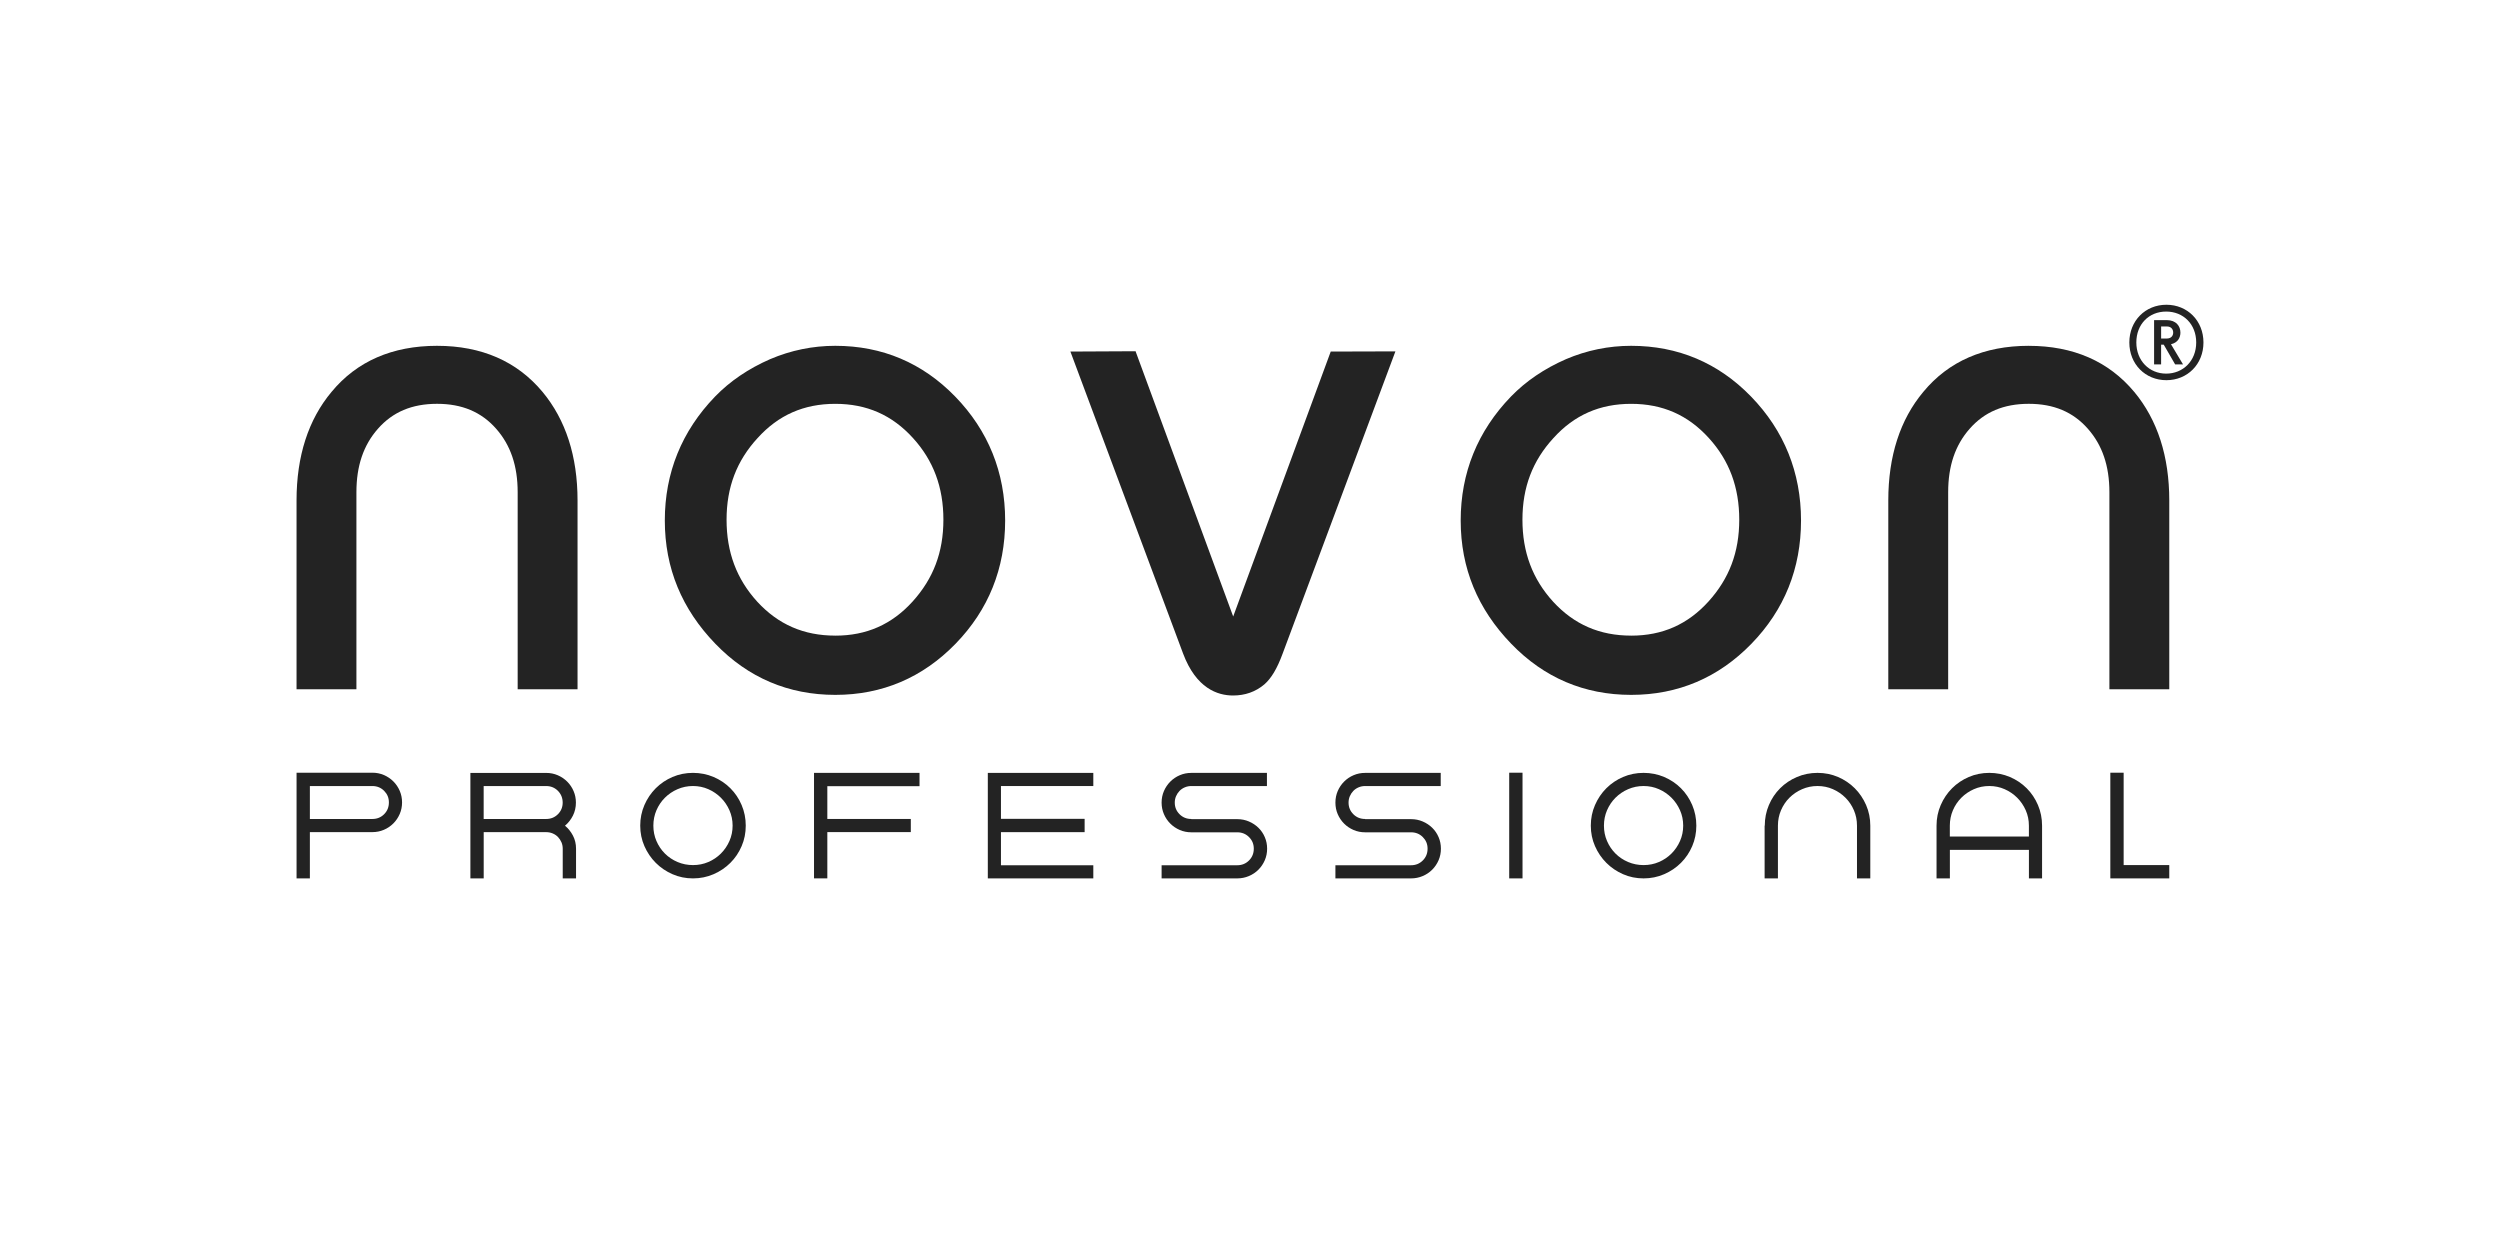 <?xml version="1.0" encoding="UTF-8"?>
<svg id="svg9417" xmlns="http://www.w3.org/2000/svg" xmlns:svg="http://www.w3.org/2000/svg" version="1.1" viewBox="0 0 1200 600">
  <!-- Generator: Adobe Illustrator 30.0.0, SVG Export Plug-In . SVG Version: 2.1.1 Build 123)  -->
  <defs>
    <style>
      .st0 {
        fill: #232323;
      }
    </style>
  </defs>
  <g>
    <g>
      <g>
        <path class="st0" d="M256.5,322.82v-86.56c0-14.65-4.03-26.34-12.32-35.74-8.57-9.75-20.15-14.7-34.4-14.7s-25.83,4.95-34.4,14.7c-8.29,9.4-12.32,21.09-12.32,35.74v86.56h-12.69v-82.61c0-19.34,5.03-35.15,14.96-46.98,10.55-12.76,25.49-19.21,44.45-19.21s33.81,6.46,44.45,19.21c9.93,11.94,14.96,27.75,14.96,46.98v82.61h-12.69Z"/>
        <path class="st0" d="M209.78,165.99c-21.47,0-38.5,7.44-50.6,22.07-11.17,13.32-16.84,30.86-16.84,52.14v90.64h28.74v-94.59c0-12.61,3.37-22.57,10.33-30.45,7.08-8.06,16.36-11.97,28.37-11.97s21.29,3.92,28.38,11.98c6.94,7.88,10.32,17.83,10.32,30.44v94.59h28.74v-90.64c0-21.16-5.66-38.69-16.83-52.12-12.23-14.66-29.26-22.09-50.61-22.09h0Z"/>
      </g>
      <g>
        <path class="st0" d="M400.94,325.52c-20.23,0-37.65-7.42-51.77-22.05-14.62-15.13-22.03-33.17-22.03-53.62s7.36-38.89,21.88-53.92c6.4-6.61,14.43-12.05,23.85-16.16,8.9-3.8,18.36-5.74,28.07-5.74,20.23,0,37.65,7.37,51.77,21.9,14.42,14.84,21.73,32.98,21.73,53.92s-7.24,38.86-21.51,53.54c-14.27,14.68-31.76,22.13-51.99,22.13ZM400.94,185.81c-17.24,0-31.79,6.41-43.24,19.06-11.41,12.41-16.97,27.01-16.97,44.6s5.5,32.33,16.82,44.75c11.56,12.56,26.15,18.91,43.39,18.91s31.63-6.41,43.08-19.05c11.33-12.54,16.83-27.13,16.83-44.61s-5.45-32.27-16.67-44.6c-11.46-12.64-26.01-19.06-43.24-19.06Z"/>
        <path class="st0" d="M400.94,165.99c-10.8,0-21.31,2.15-31.29,6.41-10.37,4.53-19.26,10.56-26.41,17.94-16.01,16.58-24.13,36.6-24.13,59.5s8.17,42.52,24.28,59.19c15.69,16.26,35.05,24.51,57.55,24.51s41.91-8.26,57.75-24.56c15.78-16.24,23.78-36.13,23.78-59.14s-8.07-43.12-24-59.51c-15.69-16.15-35.04-24.34-57.52-24.34h0ZM400.94,305.1c-15.12,0-27.38-5.34-37.46-16.29-9.91-10.88-14.73-23.74-14.73-39.34s4.86-28.29,14.9-39.21c10.01-11.05,22.2-16.42,37.29-16.42s27.28,5.37,37.31,16.44c9.81,10.79,14.58,23.61,14.58,39.2s-4.83,28.23-14.75,39.22c-10.01,11.05-22.16,16.41-37.13,16.41h0Z"/>
      </g>
      <g>
        <path class="st0" d="M591.85,325.82c-7.19,0-12.72-5.01-16.44-14.89l-50.08-134.2,14.14-.07,52.46,142.5,52.43-142.4,13.88-.04-50.09,134.23c-2.14,5.81-4.27,9.57-6.53,11.51-2.66,2.24-5.88,3.36-9.77,3.36Z"/>
        <path class="st0" d="M545.06,168.59l-31.27.16,54.11,145c6.25,16.61,16.48,20.09,23.95,20.09,5.78,0,10.8-1.76,15.01-5.31,3.35-2.9,6.16-7.6,8.8-14.78l54.14-145.09-31.05.09-46.82,127.17-46.87-127.33h0Z"/>
      </g>
      <g>
        <path class="st0" d="M782.96,325.52c-20.23,0-37.65-7.42-51.77-22.05-14.62-15.13-22.03-33.17-22.03-53.62s7.36-38.88,21.88-53.92c6.41-6.61,14.43-12.05,23.85-16.16,8.9-3.8,18.36-5.74,28.07-5.74,20.23,0,37.65,7.37,51.77,21.9,14.42,14.84,21.73,32.99,21.73,53.92s-7.24,38.86-21.51,53.54c-14.27,14.68-31.76,22.13-52,22.13ZM782.96,185.81c-17.24,0-31.79,6.41-43.24,19.06-11.41,12.41-16.97,27.02-16.97,44.6s5.5,32.33,16.82,44.75c11.56,12.56,26.15,18.91,43.39,18.91s31.63-6.41,43.09-19.06c11.32-12.54,16.82-27.12,16.82-44.6s-5.45-32.27-16.67-44.6c-11.46-12.65-26.01-19.06-43.24-19.06Z"/>
        <path class="st0" d="M782.96,165.99c-10.8,0-21.31,2.15-31.29,6.41-10.38,4.53-19.26,10.56-26.41,17.94-16.01,16.58-24.13,36.6-24.13,59.5s8.17,42.52,24.28,59.19c15.69,16.26,35.05,24.51,57.55,24.51s41.91-8.26,57.75-24.56c15.78-16.24,23.78-36.13,23.78-59.14s-8.08-43.12-24-59.51c-15.69-16.15-35.05-24.34-57.53-24.34h0ZM782.96,305.1c-15.12,0-27.38-5.34-37.46-16.29-9.91-10.88-14.73-23.74-14.73-39.34s4.86-28.29,14.89-39.21c10.01-11.05,22.21-16.42,37.29-16.42s27.28,5.37,37.31,16.44c9.81,10.79,14.58,23.61,14.58,39.2s-4.82,28.22-14.74,39.21c-10.01,11.05-22.16,16.42-37.14,16.42h0Z"/>
      </g>
      <g>
        <path class="st0" d="M1020.54,322.82v-86.56c0-14.65-4.03-26.34-12.32-35.74-8.57-9.75-20.15-14.7-34.4-14.7s-25.83,4.95-34.4,14.7c-8.29,9.4-12.32,21.09-12.32,35.75v86.56h-12.69v-82.61c0-19.34,5.03-35.15,14.96-46.98,10.55-12.76,25.49-19.21,44.45-19.21s33.81,6.46,44.45,19.21l.13.15c9.84,11.92,14.83,27.68,14.83,46.83v82.61h-12.69Z"/>
        <path class="st0" d="M973.82,165.99c-21.46,0-38.5,7.44-50.6,22.07-11.17,13.32-16.84,30.86-16.84,52.14v90.64h28.74v-94.59c0-12.61,3.37-22.57,10.32-30.45,7.08-8.06,16.36-11.97,28.37-11.97s21.29,3.92,28.38,11.99c6.94,7.87,10.32,17.83,10.32,30.44v94.59h28.74v-90.64c0-21.16-5.66-38.69-16.82-52.11h-.01c-12.24-14.67-29.26-22.1-50.61-22.1h0Z"/>
      </g>
    </g>
    <g>
      <path class="st0" d="M178.73,370.9c1.97,0,3.81.37,5.53,1.11,1.72.74,3.24,1.76,4.55,3.07,1.31,1.31,2.34,2.83,3.07,4.55.74,1.72,1.11,3.56,1.11,5.53s-.37,3.81-1.11,5.53c-.74,1.72-1.76,3.24-3.07,4.55-1.31,1.31-2.83,2.34-4.55,3.07-1.72.74-3.57,1.11-5.53,1.11h-29.99v22.21h-6.39v-50.73h36.39ZM178.73,393.11c2.24,0,4.12-.76,5.65-2.29,1.53-1.53,2.29-3.41,2.29-5.65s-.77-4.04-2.29-5.57c-1.53-1.53-3.41-2.3-5.65-2.3h-29.99v15.82h29.99Z"/>
      <path class="st0" d="M271.17,396.31c1.58,1.31,2.87,2.91,3.85,4.79.98,1.88,1.48,3.97,1.48,6.27v14.26h-6.39v-14.26c0-1.09-.2-2.12-.61-3.07-.41-.96-.97-1.8-1.68-2.54-.71-.74-1.56-1.31-2.54-1.72-.98-.41-2.02-.61-3.11-.61h-29.99v22.21h-6.39v-50.64h36.39c1.97,0,3.81.37,5.53,1.11,1.72.74,3.24,1.76,4.55,3.07,1.31,1.31,2.34,2.83,3.07,4.55.74,1.72,1.11,3.56,1.11,5.53,0,2.24-.48,4.32-1.43,6.23-.96,1.91-2.23,3.52-3.81,4.84ZM262.15,393.11c2.24,0,4.12-.76,5.65-2.29,1.53-1.53,2.29-3.39,2.29-5.57s-.77-4.12-2.29-5.65c-1.53-1.53-3.41-2.3-5.65-2.3h-29.99v15.82h29.99Z"/>
      <path class="st0" d="M332.63,421.63c-3.5,0-6.77-.67-9.83-2.01-3.06-1.34-5.74-3.15-8.03-5.45-2.29-2.29-4.11-4.97-5.45-8.03s-2.01-6.34-2.01-9.83.67-6.79,2.01-9.88c1.34-3.09,3.16-5.78,5.45-8.07,2.3-2.29,4.97-4.1,8.03-5.41,3.06-1.31,6.34-1.97,9.83-1.97s6.79.66,9.88,1.97c3.09,1.31,5.78,3.12,8.07,5.41,2.29,2.29,4.1,4.99,5.41,8.07,1.31,3.09,1.97,6.38,1.97,9.88s-.65,6.77-1.97,9.83c-1.31,3.06-3.11,5.74-5.41,8.03-2.3,2.3-4.99,4.11-8.07,5.45-3.09,1.34-6.38,2.01-9.88,2.01ZM332.63,377.29c-2.62,0-5.1.51-7.42,1.52-2.32,1.01-4.34,2.38-6.06,4.1-1.72,1.72-3.07,3.73-4.06,6.02-.98,2.29-1.48,4.75-1.48,7.38s.49,5.08,1.48,7.37c.98,2.29,2.34,4.3,4.06,6.02,1.72,1.72,3.74,3.07,6.06,4.06,2.32.98,4.79,1.48,7.42,1.48s5.08-.49,7.38-1.48c2.29-.98,4.3-2.34,6.02-4.06,1.72-1.72,3.09-3.73,4.1-6.02,1.01-2.29,1.52-4.75,1.52-7.37s-.51-5.08-1.52-7.38c-1.01-2.29-2.38-4.3-4.1-6.02-1.72-1.72-3.73-3.09-6.02-4.1-2.3-1.01-4.75-1.52-7.38-1.52Z"/>
      <path class="st0" d="M397.12,377.37v15.73h40.07v6.31h-40.07v22.21h-6.39v-50.64h50.64v6.39h-44.25Z"/>
      <path class="st0" d="M524.79,421.63h-50.64v-50.64h50.64v6.31h-44.33v15.74h40.16v6.39h-40.16v15.9h44.33v6.31Z"/>
      <path class="st0" d="M599.45,394.3c1.75.74,3.28,1.75,4.59,3.03,1.31,1.28,2.34,2.78,3.07,4.51.74,1.72,1.11,3.56,1.11,5.53s-.37,3.81-1.11,5.53c-.74,1.72-1.76,3.24-3.07,4.55-1.31,1.31-2.84,2.34-4.59,3.07-1.75.74-3.61,1.11-5.57,1.11h-36.31v-6.31h36.31c2.24,0,4.12-.77,5.65-2.3,1.53-1.53,2.29-3.41,2.29-5.65s-.76-4.04-2.29-5.57c-1.53-1.53-3.41-2.29-5.65-2.29h-22.05c-1.97,0-3.81-.37-5.53-1.11-1.72-.74-3.24-1.76-4.55-3.07-1.31-1.31-2.34-2.83-3.07-4.55-.74-1.72-1.11-3.56-1.11-5.53s.37-3.81,1.11-5.53c.74-1.72,1.76-3.24,3.07-4.55,1.31-1.31,2.83-2.34,4.55-3.07,1.72-.74,3.56-1.11,5.53-1.11h36.3v6.31h-36.3c-1.09,0-2.13.21-3.11.62-.98.41-1.83.98-2.54,1.72-.71.74-1.27,1.58-1.68,2.54-.41.96-.61,1.98-.61,3.07,0,2.19.76,4.04,2.29,5.57,1.53,1.53,3.41,2.29,5.66,2.29v.08h22.05c1.96,0,3.82.37,5.57,1.11Z"/>
      <path class="st0" d="M682.87,394.3c1.75.74,3.28,1.75,4.59,3.03,1.31,1.28,2.33,2.78,3.07,4.51.74,1.72,1.11,3.56,1.11,5.53s-.37,3.81-1.11,5.53c-.74,1.72-1.76,3.24-3.07,4.55-1.31,1.31-2.84,2.34-4.59,3.07-1.75.74-3.61,1.11-5.57,1.11h-36.3v-6.31h36.3c2.24,0,4.12-.77,5.65-2.3,1.53-1.53,2.29-3.41,2.29-5.65s-.77-4.04-2.29-5.57c-1.53-1.53-3.41-2.29-5.65-2.29h-22.05c-1.97,0-3.81-.37-5.53-1.11-1.72-.74-3.24-1.76-4.55-3.07-1.31-1.31-2.33-2.83-3.07-4.55-.74-1.72-1.1-3.56-1.1-5.53s.37-3.81,1.1-5.53c.74-1.72,1.76-3.24,3.07-4.55,1.31-1.31,2.83-2.34,4.55-3.07,1.72-.74,3.57-1.11,5.53-1.11h36.3v6.31h-36.3c-1.09,0-2.13.21-3.11.62-.98.41-1.83.98-2.54,1.72-.71.74-1.27,1.58-1.68,2.54-.41.96-.61,1.98-.61,3.07,0,2.19.77,4.04,2.29,5.57,1.53,1.53,3.41,2.29,5.66,2.29v.08h22.05c1.97,0,3.82.37,5.57,1.11Z"/>
      <path class="st0" d="M724.42,370.9h6.39v50.73h-6.39v-50.73Z"/>
      <path class="st0" d="M788.91,421.63c-3.5,0-6.78-.67-9.83-2.01-3.06-1.34-5.74-3.15-8.03-5.45-2.29-2.29-4.11-4.97-5.45-8.03-1.34-3.06-2.01-6.34-2.01-9.83s.67-6.79,2.01-9.88c1.34-3.09,3.16-5.78,5.45-8.07,2.29-2.29,4.97-4.1,8.03-5.41,3.06-1.31,6.34-1.97,9.83-1.97s6.79.66,9.88,1.97c3.09,1.31,5.78,3.12,8.07,5.41,2.29,2.29,4.1,4.99,5.41,8.07,1.31,3.09,1.97,6.38,1.97,9.88s-.66,6.77-1.97,9.83c-1.31,3.06-3.11,5.74-5.41,8.03-2.29,2.3-4.99,4.11-8.07,5.45-3.09,1.34-6.38,2.01-9.88,2.01ZM788.91,377.29c-2.62,0-5.1.51-7.42,1.52-2.32,1.01-4.34,2.38-6.06,4.1-1.72,1.72-3.07,3.73-4.06,6.02-.98,2.29-1.48,4.75-1.48,7.38s.49,5.08,1.48,7.37c.98,2.29,2.34,4.3,4.06,6.02,1.72,1.72,3.74,3.07,6.06,4.06,2.32.98,4.79,1.48,7.42,1.48s5.08-.49,7.38-1.48c2.29-.98,4.3-2.34,6.02-4.06,1.72-1.72,3.09-3.73,4.1-6.02,1.01-2.29,1.52-4.75,1.52-7.37s-.5-5.08-1.52-7.38-2.38-4.3-4.1-6.02c-1.72-1.72-3.73-3.09-6.02-4.1-2.29-1.01-4.75-1.52-7.38-1.52Z"/>
      <path class="st0" d="M872.42,370.98c3.49,0,6.77.66,9.83,1.97,3.06,1.31,5.74,3.12,8.03,5.41,2.29,2.29,4.11,4.99,5.45,8.07,1.34,3.09,2.01,6.38,2.01,9.88v25.32h-6.39v-25.32c0-2.62-.49-5.08-1.48-7.38-.98-2.29-2.33-4.3-4.05-6.02-1.72-1.72-3.73-3.09-6.02-4.1-2.3-1.01-4.75-1.52-7.38-1.52s-5.1.51-7.42,1.52c-2.32,1.01-4.35,2.38-6.07,4.1-1.72,1.72-3.07,3.73-4.05,6.02-.98,2.29-1.48,4.75-1.48,7.38v25.32h-6.39v-25.32h.08c0-3.5.66-6.79,1.97-9.88,1.31-3.09,3.11-5.78,5.41-8.07,2.29-2.29,4.99-4.1,8.07-5.41,3.09-1.31,6.38-1.97,9.88-1.97Z"/>
      <path class="st0" d="M935.93,421.63h-6.39v-25.32c0-3.5.67-6.79,2.01-9.88,1.34-3.09,3.16-5.78,5.45-8.07,2.29-2.29,4.97-4.1,8.03-5.41,3.06-1.31,6.34-1.97,9.83-1.97s6.79.66,9.88,1.97c3.09,1.31,5.78,3.12,8.07,5.41,2.29,2.29,4.1,4.99,5.41,8.07,1.31,3.09,1.97,6.38,1.97,9.88v25.32h-6.31v-13.68h-37.94v13.68ZM935.93,401.55h37.94v-5.24c0-2.62-.5-5.08-1.52-7.38s-2.38-4.3-4.1-6.02c-1.72-1.72-3.73-3.09-6.02-4.1-2.29-1.01-4.75-1.52-7.38-1.52s-5.08.51-7.38,1.52c-2.29,1.01-4.3,2.38-6.02,4.1-1.72,1.72-3.07,3.73-4.05,6.02-.98,2.29-1.48,4.75-1.48,7.38v5.24Z"/>
      <path class="st0" d="M1019.35,370.9v44.34h21.9v6.39h-28.29v-50.73h6.39Z"/>
    </g>
    <path class="st0" d="M1022.08,164.39c0-10.42,7.69-18.11,17.79-18.11s17.79,7.68,17.79,18.11-7.69,18.1-17.79,18.1-17.79-7.68-17.79-18.1ZM1054.18,164.39c0-8.74-6.11-14.84-14.42-14.84s-14.32,6.1-14.32,14.84,6.21,14.95,14.32,14.95,14.42-6.1,14.42-14.95ZM1039.97,153.65c4.63,0,6.63,2.95,6.63,6,0,2.42-1.26,4.84-4.53,5.58l5.79,9.69h-3.79l-5.47-9.48h-1.27v9.48h-3.37v-21.27h6ZM1037.34,156.7v5.79h2.74c2,0,3.05-1.26,3.05-2.84,0-1.68-1.05-2.95-3.05-2.95h-2.74Z"/>
  </g>
  <path class="st0" d="M-823.83,358.12h-24.79v-81.6c0-10.87-2.91-19.46-8.9-26.26-6.12-6.96-14.12-10.34-24.48-10.34s-18.37,3.38-24.48,10.33c-6,6.8-8.91,15.39-8.91,26.27v81.6h-24.79v-78.19c0-18.36,4.89-33.49,14.53-44.98,10.43-12.62,25.13-19.04,43.65-19.04s33.1,6.41,43.66,19.06c9.64,11.59,14.52,26.71,14.52,44.97v78.19Z"/>
  <path class="st0" d="M-736.92,360.45c-19.41,0-36.11-7.11-49.64-21.14-13.9-14.38-20.95-31.56-20.95-51.06s7.01-37.02,20.82-51.33c6.17-6.36,13.83-11.57,22.78-15.48,8.61-3.68,17.67-5.53,26.99-5.53,19.39,0,36.09,7.06,49.62,20.99,13.74,14.14,20.7,31.41,20.7,51.34s-6.9,37.01-20.51,51.02c-13.66,14.06-30.42,21.19-49.82,21.19ZM-736.92,239.93c-13.02,0-23.54,4.63-32.17,14.17-8.66,9.42-12.85,20.47-12.85,33.82s4.16,24.56,12.7,33.94c8.7,9.45,19.28,14.06,32.32,14.06s23.4-4.63,32.03-14.16h0c8.56-9.48,12.73-20.55,12.73-33.83s-4.11-24.51-12.58-33.81c-8.65-9.55-19.17-14.18-32.18-14.18Z"/>
  <path class="st0" d="M-600.21,360.71c-6.45,0-15.27-3.01-20.66-17.33l-46.68-125.08,26.98-.14,40.43,109.84,40.39-109.71,26.79-.08-46.71,125.17c-2.28,6.19-4.7,10.25-7.59,12.75-3.63,3.06-7.96,4.58-12.95,4.58Z"/>
  <path class="st0" d="M-463.73,360.45c-19.41,0-36.11-7.11-49.64-21.14-13.9-14.38-20.95-31.56-20.95-51.06s7.01-37.02,20.82-51.32c6.17-6.36,13.83-11.57,22.78-15.48,8.61-3.68,17.67-5.53,26.99-5.53,19.39,0,36.09,7.06,49.63,20.99,13.74,14.14,20.7,31.41,20.7,51.34s-6.9,37.01-20.51,51.02c-13.66,14.06-30.42,21.19-49.82,21.19ZM-463.73,239.93c-13.01,0-23.54,4.63-32.17,14.17-8.66,9.42-12.85,20.47-12.85,33.82s4.16,24.56,12.71,33.94c8.7,9.45,19.27,14.06,32.32,14.06s23.4-4.64,32.04-14.17c8.56-9.48,12.72-20.54,12.72-33.83s-4.11-24.51-12.58-33.81c-8.65-9.55-19.17-14.18-32.18-14.18Z"/>
  <path class="st0" d="M-260.16,358.12h-24.79v-81.6c0-10.87-2.91-19.46-8.9-26.26-6.12-6.96-14.12-10.34-24.48-10.34s-18.37,3.38-24.48,10.33c-6,6.8-8.91,15.39-8.91,26.27v81.6h-24.79v-78.19c0-18.36,4.89-33.49,14.53-44.98,10.43-12.62,25.13-19.04,43.65-19.04s33.1,6.41,43.66,19.06h.01c9.62,11.59,14.51,26.71,14.51,44.97v78.19Z"/>
  <path class="st0" d="M-912.86,384.49c1.48,0,2.86.28,4.15.83,1.29.55,2.43,1.32,3.41,2.31.98.99,1.75,2.12,2.31,3.41s.83,2.68.83,4.15-.28,2.86-.83,4.15-1.32,2.43-2.31,3.41c-.98.99-2.12,1.75-3.41,2.31-1.29.55-2.68.83-4.15.83h-22.52v16.67h-4.8v-38.08h27.31ZM-912.86,401.16c1.68,0,3.1-.57,4.24-1.72,1.15-1.15,1.72-2.56,1.72-4.24s-.57-3.04-1.72-4.18c-1.15-1.15-2.56-1.72-4.24-1.72h-22.52v11.87h22.52Z"/>
  <path class="st0" d="M-843.47,403.56c1.19.98,2.15,2.18,2.89,3.6.74,1.41,1.11,2.98,1.11,4.71v10.7h-4.8v-10.7c0-.82-.15-1.59-.46-2.31-.31-.72-.73-1.35-1.26-1.91-.53-.55-1.17-.98-1.91-1.29-.74-.31-1.52-.46-2.34-.46h-22.52v16.67h-4.8v-38.02h27.31c1.48,0,2.86.28,4.15.83,1.29.55,2.43,1.32,3.41,2.31.98.98,1.75,2.12,2.31,3.41.55,1.29.83,2.68.83,4.15,0,1.68-.36,3.24-1.08,4.68-.72,1.44-1.67,2.65-2.86,3.63ZM-850.24,401.16c1.68,0,3.1-.57,4.24-1.72,1.15-1.15,1.72-2.54,1.72-4.18s-.57-3.1-1.72-4.24c-1.15-1.15-2.56-1.72-4.24-1.72h-22.52v11.87h22.52Z"/>
  <path class="st0" d="M-797.33,422.57c-2.63,0-5.09-.5-7.38-1.51-2.3-1-4.31-2.37-6.03-4.09-1.72-1.72-3.09-3.73-4.09-6.03s-1.51-4.76-1.51-7.38.5-5.1,1.51-7.41c1.01-2.32,2.37-4.34,4.09-6.06,1.72-1.72,3.73-3.08,6.03-4.06,2.3-.98,4.76-1.48,7.38-1.48s5.1.49,7.41,1.48c2.32.99,4.34,2.34,6.06,4.06,1.72,1.72,3.08,3.74,4.06,6.06.98,2.32,1.48,4.79,1.48,7.41s-.49,5.08-1.48,7.38c-.98,2.3-2.34,4.31-4.06,6.03-1.72,1.72-3.74,3.09-6.06,4.09-2.32,1.01-4.79,1.51-7.41,1.51ZM-797.33,389.28c-1.97,0-3.82.38-5.57,1.14-1.74.76-3.26,1.78-4.55,3.08-1.29,1.29-2.31,2.8-3.04,4.52-.74,1.72-1.11,3.57-1.11,5.54s.37,3.81,1.11,5.54c.74,1.72,1.75,3.23,3.04,4.52,1.29,1.29,2.81,2.31,4.55,3.05,1.74.74,3.6,1.11,5.57,1.11s3.81-.37,5.54-1.11c1.72-.74,3.23-1.75,4.52-3.05,1.29-1.29,2.32-2.8,3.08-4.52.76-1.72,1.14-3.57,1.14-5.54s-.38-3.81-1.14-5.54c-.76-1.72-1.78-3.23-3.08-4.52-1.29-1.29-2.8-2.32-4.52-3.08-1.72-.76-3.57-1.14-5.54-1.14Z"/>
  <path class="st0" d="M-748.92,389.35v11.81h30.08v4.74h-30.08v16.67h-4.8v-38.02h38.02v4.8h-33.22Z"/>
  <path class="st0" d="M-653.07,422.57h-38.02v-38.02h38.02v4.74h-33.28v11.81h30.14v4.8h-30.14v11.94h33.28v4.74Z"/>
  <path class="st0" d="M-597.03,402.05c1.31.55,2.46,1.31,3.44,2.28.99.96,1.75,2.09,2.31,3.38.55,1.29.83,2.68.83,4.15s-.28,2.86-.83,4.15c-.55,1.29-1.32,2.43-2.31,3.41-.99.99-2.13,1.75-3.44,2.31-1.31.55-2.71.83-4.18.83h-27.25v-4.74h27.25c1.68,0,3.1-.57,4.24-1.72,1.15-1.15,1.72-2.56,1.72-4.24s-.57-3.04-1.72-4.18c-1.15-1.15-2.56-1.72-4.24-1.72h-16.55c-1.48,0-2.86-.28-4.15-.83-1.29-.55-2.43-1.32-3.41-2.31-.98-.99-1.75-2.12-2.31-3.41-.55-1.29-.83-2.68-.83-4.15s.28-2.86.83-4.15c.55-1.29,1.32-2.43,2.31-3.41.98-.99,2.12-1.75,3.41-2.31,1.29-.55,2.68-.83,4.15-.83h27.25v4.74h-27.25c-.82,0-1.6.15-2.34.46-.74.31-1.37.74-1.91,1.29-.53.55-.95,1.19-1.26,1.91-.31.72-.46,1.49-.46,2.31,0,1.64.57,3.04,1.72,4.18,1.15,1.15,2.56,1.72,4.25,1.72v.06h16.55c1.47,0,2.87.28,4.18.83Z"/>
  <path class="st0" d="M-534.4,402.05c1.31.55,2.46,1.31,3.44,2.28.98.96,1.75,2.09,2.31,3.38.55,1.29.83,2.68.83,4.15s-.28,2.86-.83,4.15c-.55,1.29-1.32,2.43-2.31,3.41-.99.99-2.13,1.75-3.44,2.31-1.31.55-2.71.83-4.18.83h-27.25v-4.74h27.25c1.68,0,3.1-.57,4.24-1.72,1.15-1.15,1.72-2.56,1.72-4.24s-.57-3.04-1.72-4.18c-1.15-1.15-2.56-1.72-4.24-1.72h-16.55c-1.48,0-2.86-.28-4.15-.83-1.29-.55-2.43-1.32-3.41-2.31-.98-.99-1.75-2.12-2.31-3.41-.55-1.29-.83-2.68-.83-4.15s.28-2.86.83-4.15c.55-1.29,1.32-2.43,2.31-3.41.99-.99,2.12-1.75,3.41-2.31,1.29-.55,2.68-.83,4.15-.83h27.25v4.74h-27.25c-.82,0-1.6.15-2.34.46-.74.31-1.38.74-1.91,1.29-.53.55-.95,1.19-1.26,1.91-.31.72-.46,1.49-.46,2.31,0,1.64.57,3.04,1.72,4.18,1.15,1.15,2.56,1.72,4.25,1.72v.06h16.55c1.48,0,2.87.28,4.18.83Z"/>
  <path class="st0" d="M-503.22,384.49h4.8v38.08h-4.8v-38.08Z"/>
  <path class="st0" d="M-454.8,422.57c-2.63,0-5.09-.5-7.38-1.51-2.3-1-4.31-2.37-6.03-4.09-1.72-1.72-3.09-3.73-4.09-6.03-1.01-2.3-1.51-4.76-1.51-7.38s.5-5.1,1.51-7.41c1.01-2.32,2.37-4.34,4.09-6.06,1.72-1.72,3.73-3.08,6.03-4.06,2.29-.98,4.76-1.48,7.38-1.48s5.1.49,7.41,1.48c2.32.99,4.34,2.34,6.06,4.06,1.72,1.72,3.08,3.74,4.06,6.06.99,2.32,1.48,4.79,1.48,7.41s-.49,5.08-1.48,7.38c-.98,2.3-2.34,4.31-4.06,6.03-1.72,1.72-3.74,3.09-6.06,4.09-2.32,1.01-4.79,1.51-7.41,1.51ZM-454.8,389.28c-1.97,0-3.82.38-5.57,1.14-1.74.76-3.26,1.78-4.55,3.08-1.29,1.29-2.31,2.8-3.05,4.52-.74,1.72-1.11,3.57-1.11,5.54s.37,3.81,1.11,5.54c.74,1.72,1.75,3.23,3.05,4.52,1.29,1.29,2.81,2.31,4.55,3.05,1.74.74,3.6,1.11,5.57,1.11s3.81-.37,5.54-1.11c1.72-.74,3.23-1.75,4.52-3.05,1.29-1.29,2.32-2.8,3.08-4.52.76-1.72,1.14-3.57,1.14-5.54s-.38-3.81-1.14-5.54-1.78-3.23-3.08-4.52-2.8-2.32-4.52-3.08c-1.72-.76-3.57-1.14-5.54-1.14Z"/>
  <path class="st0" d="M-392.12,384.55c2.62,0,5.08.49,7.38,1.48,2.3.99,4.31,2.34,6.03,4.06,1.72,1.72,3.09,3.74,4.09,6.06,1,2.32,1.51,4.79,1.51,7.41v19.01h-4.8v-19.01c0-1.97-.37-3.81-1.11-5.54-.74-1.72-1.75-3.23-3.04-4.52-1.29-1.29-2.8-2.32-4.52-3.08-1.72-.76-3.57-1.14-5.54-1.14s-3.82.38-5.57,1.14c-1.74.76-3.26,1.78-4.55,3.08-1.29,1.29-2.31,2.8-3.04,4.52-.74,1.72-1.11,3.57-1.11,5.54v19.01h-4.8v-19.01h.06c0-2.63.49-5.1,1.48-7.41.98-2.32,2.34-4.34,4.06-6.06,1.72-1.72,3.74-3.08,6.06-4.06,2.32-.98,4.79-1.48,7.41-1.48Z"/>
  <path class="st0" d="M-344.44,422.57h-4.8v-19.01c0-2.63.5-5.1,1.51-7.41,1.01-2.32,2.37-4.34,4.09-6.06,1.72-1.72,3.73-3.08,6.03-4.06,2.29-.98,4.76-1.48,7.38-1.48s5.1.49,7.41,1.48c2.32.99,4.34,2.34,6.06,4.06,1.72,1.72,3.08,3.74,4.06,6.06.99,2.32,1.48,4.79,1.48,7.41v19.01h-4.74v-10.27h-28.48v10.27ZM-344.44,407.5h28.48v-3.94c0-1.97-.38-3.81-1.14-5.54s-1.78-3.23-3.08-4.52c-1.29-1.29-2.8-2.32-4.52-3.08-1.72-.76-3.57-1.14-5.54-1.14s-3.81.38-5.54,1.14c-1.72.76-3.23,1.78-4.52,3.08-1.29,1.29-2.31,2.8-3.04,4.52-.74,1.72-1.11,3.57-1.11,5.54v3.94Z"/>
  <path class="st0" d="M-281.82,384.49v33.28h21.65v4.8h-26.45v-38.08h4.8Z"/>
  <path class="st0" d="M-291.58,193.42c0-9.2,6.79-15.99,15.71-15.99s15.71,6.78,15.71,15.99-6.79,15.99-15.71,15.99-15.71-6.78-15.71-15.99ZM-263.23,193.42c0-7.72-5.39-13.11-12.73-13.11s-12.64,5.39-12.64,13.11,5.48,13.2,12.64,13.2,12.73-5.39,12.73-13.2ZM-275.78,183.94c4.09,0,5.86,2.6,5.86,5.3,0,2.14-1.11,4.28-4,4.93l5.11,8.55h-3.35l-4.83-8.37h-1.12v8.37h-2.97v-18.78h5.3ZM-278.1,186.64v5.11h2.42c1.77,0,2.69-1.11,2.69-2.51,0-1.49-.93-2.6-2.69-2.6h-2.42Z"/>
</svg>